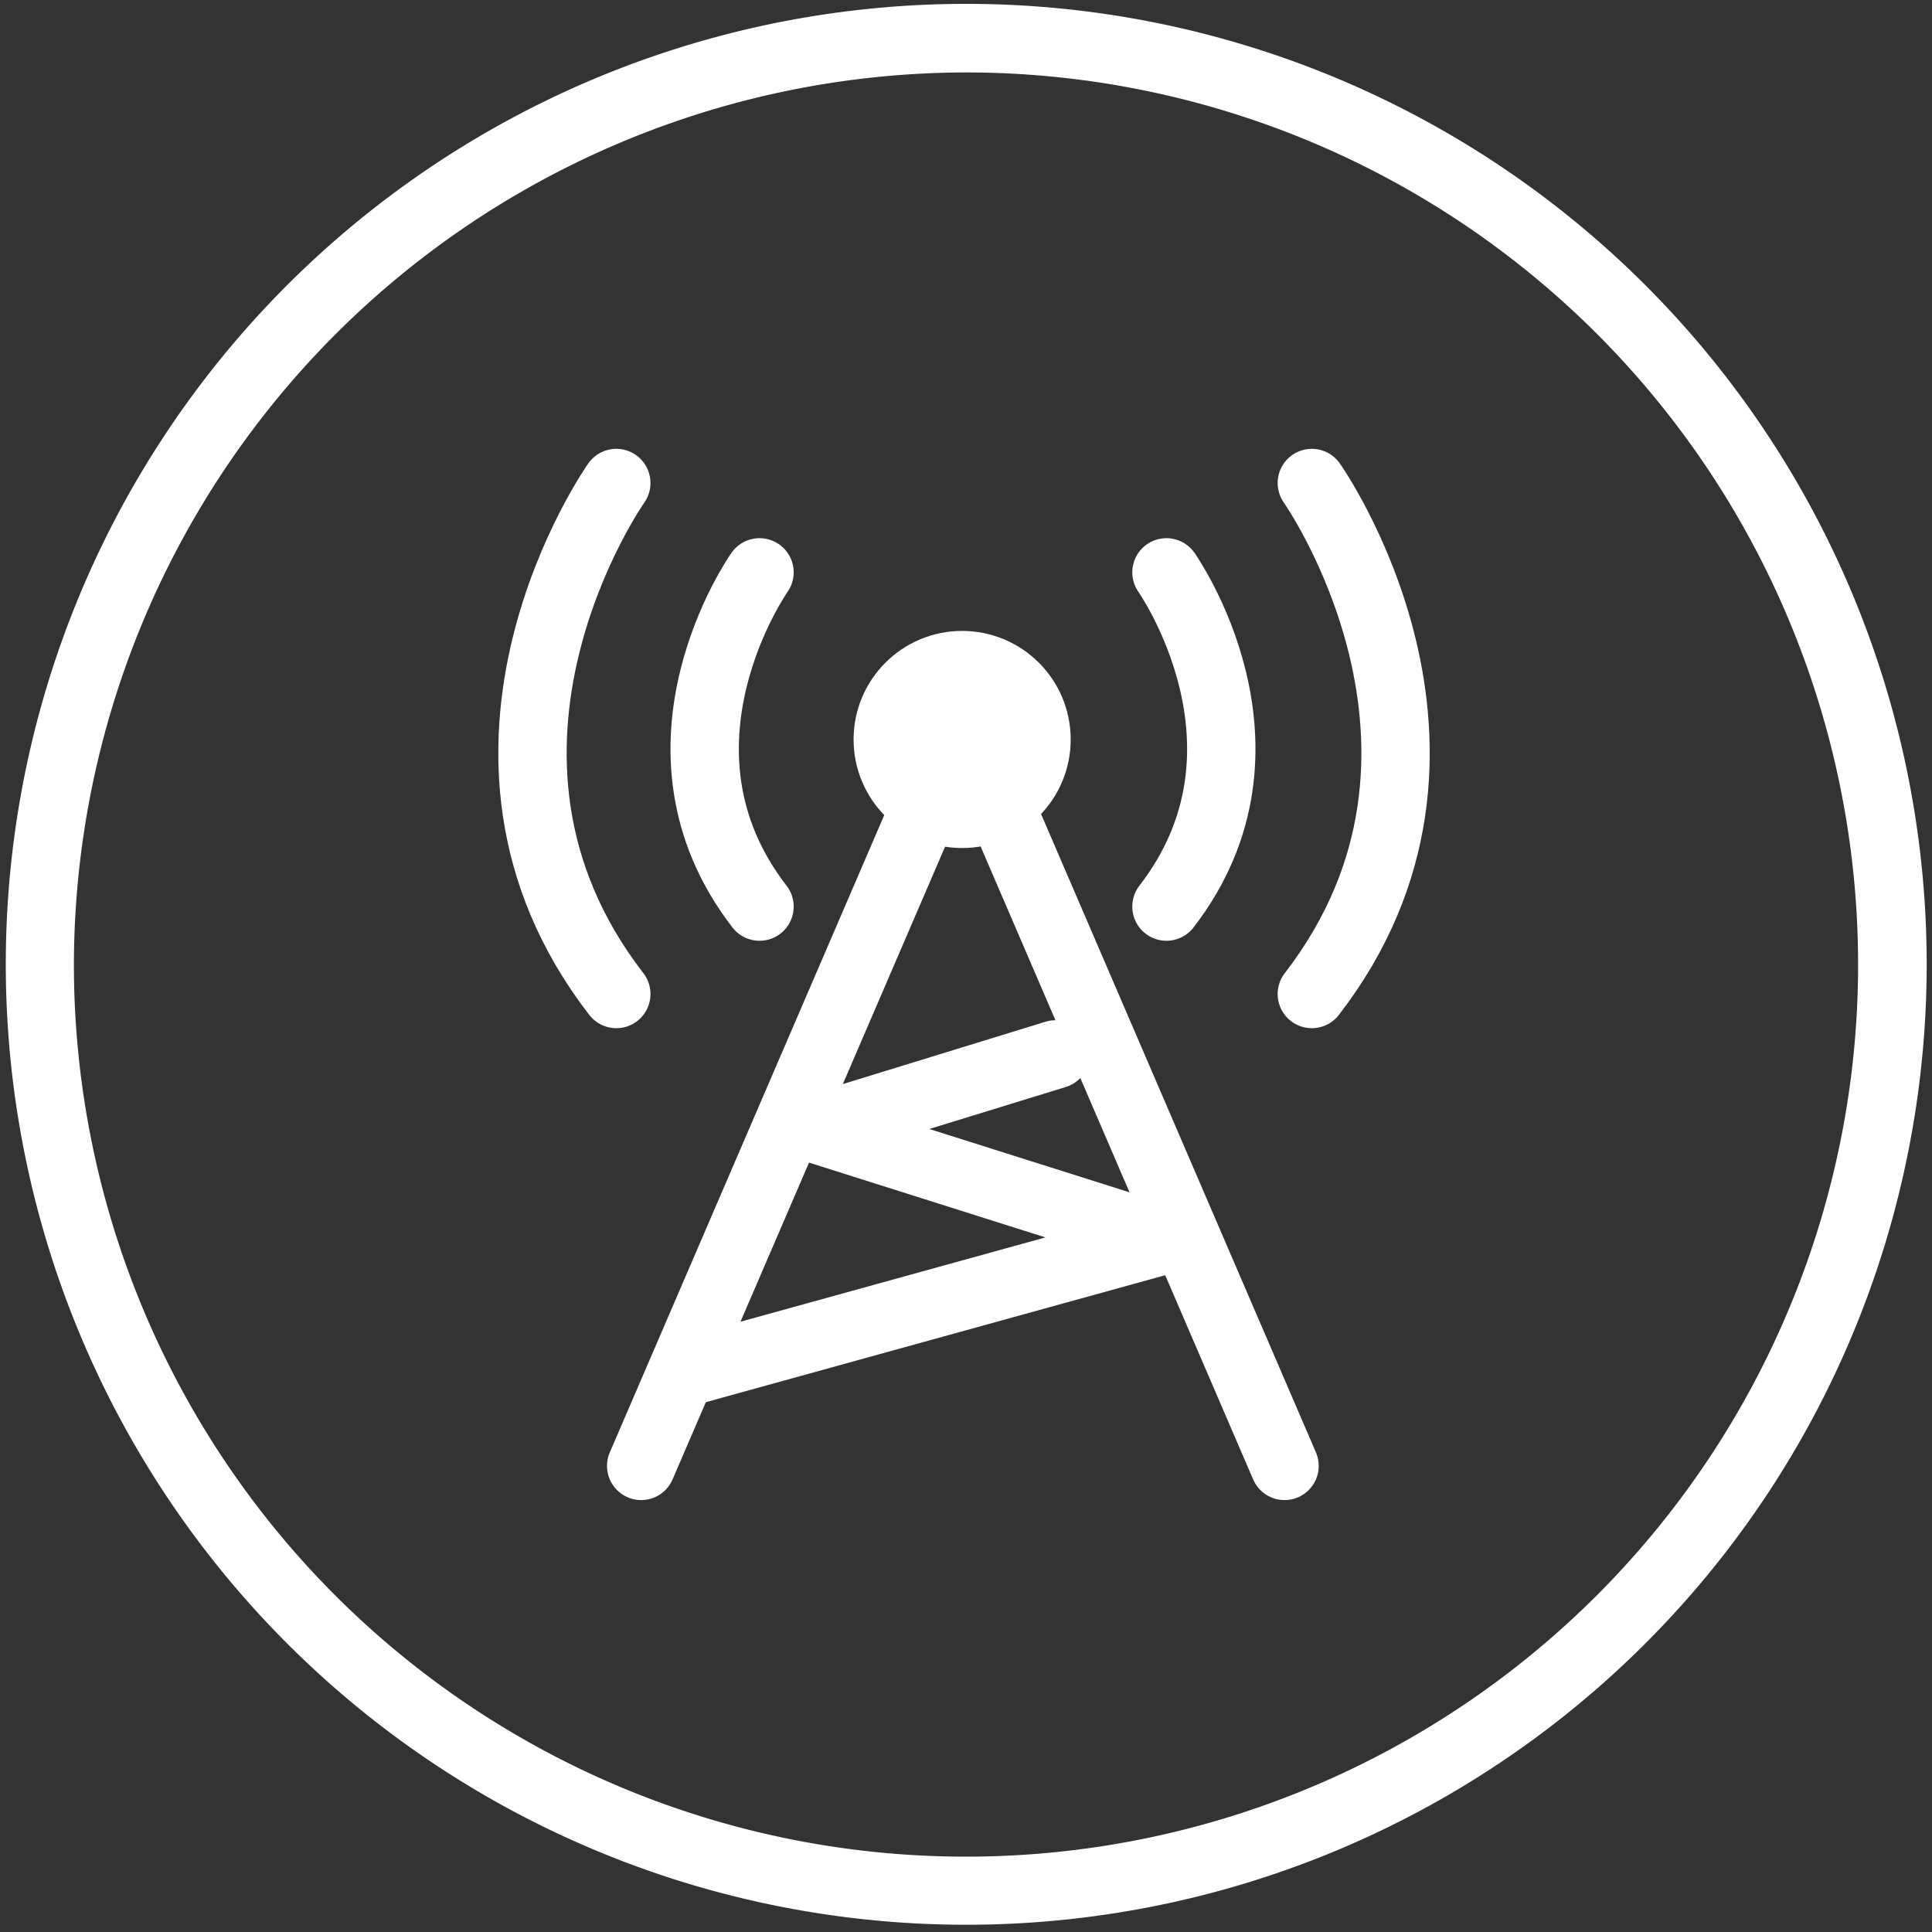 <svg id="Layer_1" data-name="Layer 1" xmlns="http://www.w3.org/2000/svg" viewBox="0 0 80 80"><rect x="0" y="0" width="80" height="80" fill="#333333" stroke="none"/><defs><style>.cls-1{fill:#fff;}.cls-2{fill:none;stroke:#fff;stroke-linecap:round;stroke-linejoin:round;stroke-width:2.83px;}</style></defs><title>Telecom_white</title><path class="cls-1" d="M40,3A36.94,36.94,0,1,1,3.06,39.93,37,37,0,0,1,40,3M40,.16A39.77,39.77,0,1,0,79.78,39.93,39.77,39.77,0,0,0,40,.16Z"/><path class="cls-2" d="M48.3,23.7s5.11,7.23,0,13.84"/><path class="cls-2" d="M31.45,23.7s-5.11,7.23,0,13.84"/><path class="cls-2" d="M25.52,20s-7.81,11.06,0,21.16"/><path class="cls-2" d="M54.32,20s7.8,11.06,0,21.16"/><line class="cls-2" x1="39.75" y1="30.05" x2="26.55" y2="60.7"/><line class="cls-2" x1="39.98" y1="30.02" x2="53.19" y2="60.7"/><polyline class="cls-2" points="43.71 43.66 33.73 46.73 48.27 51.33 28.48 56.8"/><circle class="cls-2" cx="39.84" cy="30.62" r="3.08"/></svg>